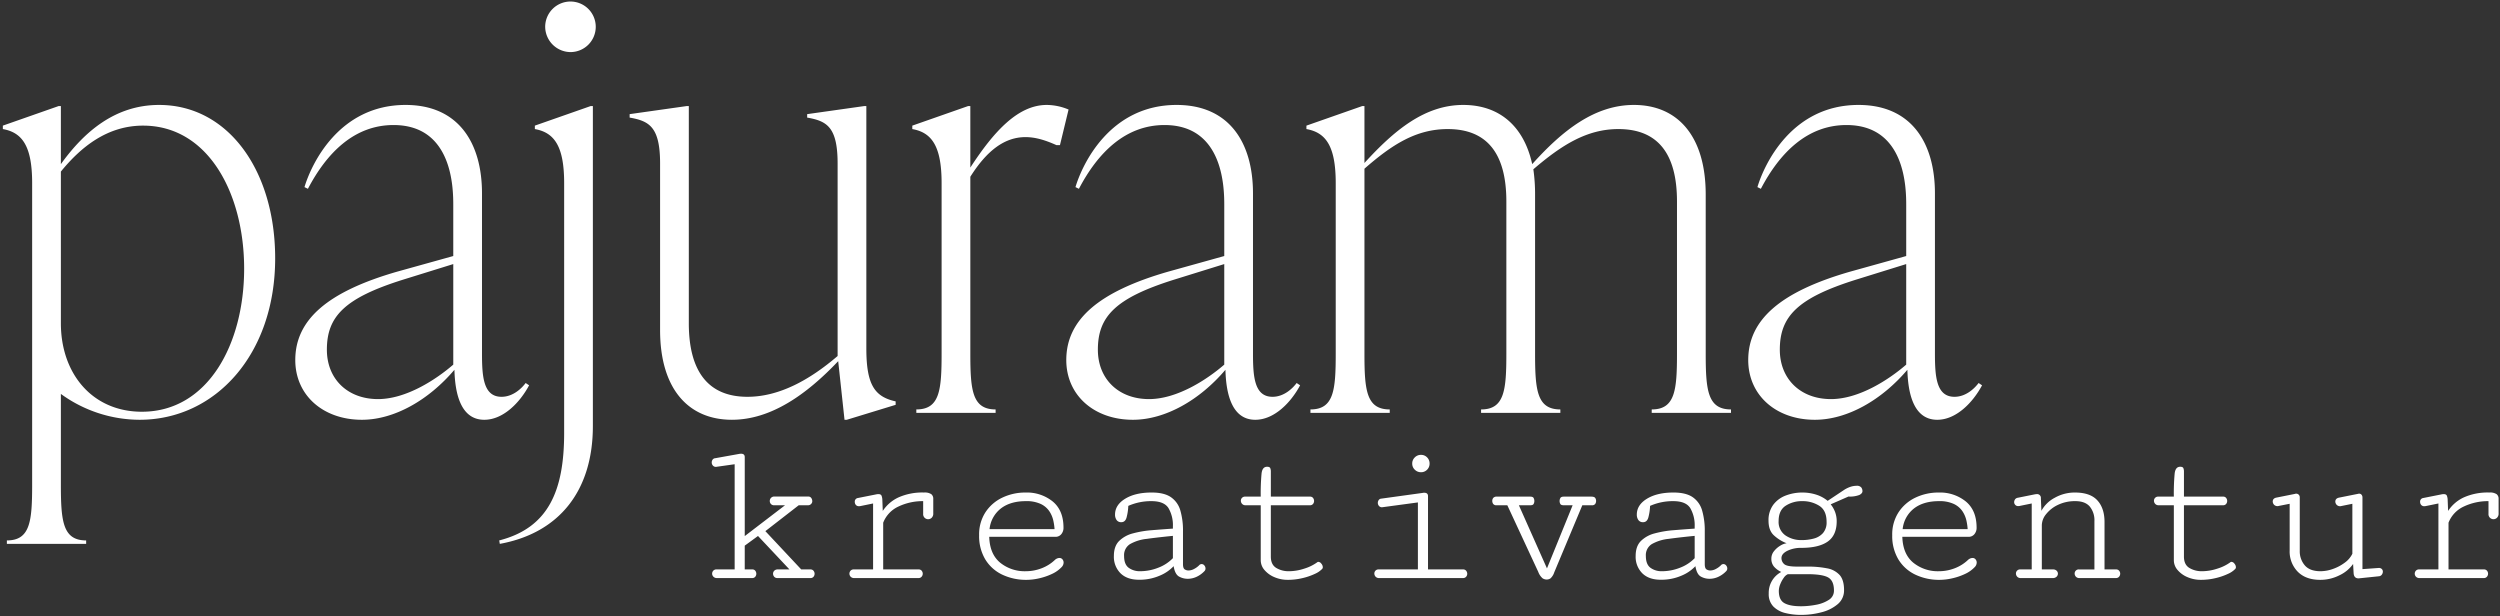 <svg xmlns="http://www.w3.org/2000/svg" xmlns:xlink="http://www.w3.org/1999/xlink" width="1176" height="290" viewBox="0 0 1176 290">
  <rect x="0" y="0" width="1176" height="290" fill="#333333" stroke="none"/>
  <defs>
    <clipPath id="clip-Pajurama-logo-weiss">
      <rect width="1176" height="290"/>
    </clipPath>
  </defs>
  <g id="Pajurama-logo-weiss" clip-path="url(#clip-Pajurama-logo-weiss)">
    <path id="Pfad_19" data-name="Pfad 19" d="M85.848,86.365c-20.539,0-35.133,12.432-46.213,27.836v-27.3H38.554L12.34,96.094v1.622c9.189,1.622,13.783,8.108,13.783,25.4V264.731c0,17.3-.811,26.485-11.891,26.485v1.621H51.526v-1.621c-11.08,0-11.891-9.189-11.891-26.485V222.3A63.238,63.238,0,0,0,76.66,234.463c35.673,0,63.779-30.809,63.779-75.94C140.439,117.174,118.278,86.365,85.848,86.365ZM77.741,230.679c-23.242,0-38.105-17.837-38.105-41.619V117.714c9.459-11.621,21.89-21.62,38.646-21.62,30.809,0,47.564,32.16,47.564,67.292C125.845,198.79,108.82,230.679,77.741,230.679Zm180.528-13.513c-1.621,2.162-5.675,6.486-11.351,6.486-8.648,0-9.189-9.729-9.189-20.539v-75.13c0-23.782-11.08-41.619-35.943-41.619-31.349,0-44.321,27.836-47.564,38.646l1.621.811c8.918-17.026,21.89-30,40.267-30,28.106,0,28.106,30.268,28.106,38.105v23.512L198,164.738c-32.971,9.459-48.1,22.7-48.1,41.619,0,16.485,12.972,28.106,31.349,28.106,15.134,0,31.349-9.189,43.51-23.512.27,10,2.432,23.512,14.053,23.512,8.918,0,16.756-8.108,21.08-16.215Zm-69.454,7.567c-14.323,0-24.052-9.459-24.052-23.242,0-15.675,8.378-24.323,35.943-32.971l23.512-7.3v47.294C216.109,215.545,202.056,224.734,188.814,224.734ZM279.348,61.5a11.891,11.891,0,1,0-11.891-11.891A12,12,0,0,0,279.348,61.5ZM246.107,292.837c28.106-5.135,43.781-25.133,43.781-55.4V86.906h-1.081l-26.214,9.189v1.622c9.189,1.622,13.783,8.108,13.783,25.4V240.678c0,27.025-7.3,44.591-30.538,50.537ZM418.527,86.906h-1.081l-26.755,3.784v1.622c9.189,1.622,14.323,4.324,14.323,21.62v90.534c-13.242,11.351-27.566,19.188-42.429,19.188-18.377,0-27.566-11.891-27.566-34.592V86.906h-1.081l-26.755,3.784v1.622c9.189,1.622,14.323,4.324,14.323,21.62V192.3c0,27.566,13.242,42.159,33.781,42.159,18.377,0,35.133-11.891,50-27.566l2.973,27.566h1.081l22.971-7.027v-1.621c-9.729-2.162-13.783-7.567-13.783-24.863Zm84.859-.541c-13.513,0-24.863,12.432-35.943,29.457V86.906h-1.081l-26.214,9.189v1.622c9.189,1.622,13.783,8.108,13.783,25.4v79.994c0,17.3-.811,26.485-11.891,26.485v1.621h37.295V229.6c-11.08,0-11.891-9.189-11.891-26.485V120.147c7.837-12.432,16.215-18.647,25.944-18.647,4.594,0,9.189,1.351,14.594,3.784H509.6l4.054-16.756A26.909,26.909,0,0,0,503.386,86.365Zm117.559,130.8c-1.622,2.162-5.675,6.486-11.351,6.486-8.648,0-9.189-9.729-9.189-20.539v-75.13c0-23.782-11.08-41.619-35.943-41.619-31.349,0-44.321,27.836-47.564,38.646l1.622.811c8.918-17.026,21.89-30,40.267-30,28.106,0,28.106,30.268,28.106,38.105v23.512l-26.214,7.3c-32.971,9.459-48.1,22.7-48.1,41.619,0,16.485,12.972,28.106,31.349,28.106,15.134,0,31.349-9.189,43.51-23.512.27,10,2.432,23.512,14.053,23.512,8.918,0,16.756-8.108,21.08-16.215Zm-69.454,7.567c-14.323,0-24.052-9.459-24.052-23.242,0-15.675,8.378-24.323,35.943-32.971l23.512-7.3v47.294C578.786,215.545,564.733,224.734,551.491,224.734Zm261.873-96.209c0-27.566-13.242-42.159-33.781-42.159-18.377,0-33.511,11.891-47.834,27.836-4.054-18.377-15.945-27.836-32.43-27.836-18.107,0-32.43,11.891-46.483,27.3V86.906h-1.081l-26.214,9.189v1.622c9.189,1.622,13.783,8.108,13.783,25.4v79.994c0,17.3-.811,26.485-11.891,26.485v1.621h37.295V229.6c-11.08,0-11.891-9.189-11.891-26.485V116.363c12.972-11.351,24.323-18.647,39.186-18.647q27.566,0,27.566,34.052v71.346c0,17.3-.811,26.485-11.891,26.485v1.621H744.99V229.6c-11.08,0-11.891-9.189-11.891-26.485V128.524a82.235,82.235,0,0,0-.811-11.891c13.242-11.351,25.133-18.918,40-18.918q27.566,0,27.566,34.052v71.346c0,17.3-.811,26.485-11.891,26.485v1.621h37.295V229.6c-11.08,0-11.891-9.189-11.891-26.485Zm128.369,88.642c-1.622,2.162-5.675,6.486-11.351,6.486-8.648,0-9.189-9.729-9.189-20.539v-75.13c0-23.782-11.08-41.619-35.943-41.619-31.349,0-44.321,27.836-47.564,38.646l1.622.811c8.918-17.026,21.89-30,40.267-30,28.106,0,28.106,30.268,28.106,38.105v23.512l-26.214,7.3c-32.971,9.459-48.1,22.7-48.1,41.619,0,16.485,12.972,28.106,31.349,28.106,15.134,0,31.349-9.189,43.51-23.512.27,10,2.432,23.512,14.053,23.512,8.918,0,16.755-8.108,21.08-16.215Zm-69.455,7.567c-14.323,0-24.052-9.459-24.052-23.242,0-15.675,8.378-24.323,35.943-32.971l23.512-7.3v47.294C899.574,215.545,885.521,224.734,872.278,224.734Z" transform="translate(-11 -37)" fill="#fff"/>
    <path id="Pfad_144" data-name="Pfad 144" d="M18.523,66.176a2.176,2.176,0,0,1-1.682-.643,2.036,2.036,0,0,1-.074-2.8,1.921,1.921,0,0,1,1.559-.619h8.511V12.634l-8.412,1.188a1.1,1.1,0,0,1-.346.049,1.826,1.826,0,0,1-1.509-.643,2.228,2.228,0,0,1-.52-1.435,2.274,2.274,0,0,1,.4-1.287,1.585,1.585,0,0,1,1.188-.693L29.212,7.735a1.555,1.555,0,0,0,.247-.025,2.131,2.131,0,0,1,.346-.025q1.781,0,1.781,1.584V46.432l18.953-14.5h-5.1a1.921,1.921,0,0,1-1.559-.619,2.132,2.132,0,0,1,.049-2.845,2.161,2.161,0,0,1,1.707-.643H61.327a1.746,1.746,0,0,1,1.559.693,2.753,2.753,0,0,1,.47,1.584,1.784,1.784,0,0,1-.569,1.237,1.875,1.875,0,0,1-1.41.594h-4.4L41.286,44.106,58.16,62.118h4.305a1.756,1.756,0,0,1,1.485.643,2.229,2.229,0,0,1,.495,1.386,2.2,2.2,0,0,1-.495,1.41,1.787,1.787,0,0,1-1.485.619H46.977a1.885,1.885,0,0,1-1.559-.643,2.164,2.164,0,0,1-.52-1.386,2.025,2.025,0,0,1,.569-1.41,2.208,2.208,0,0,1,1.707-.619h5.443l-14.8-15.736-6.235,4.553V62.118H35.1a1.687,1.687,0,0,1,1.46.643,2.3,2.3,0,0,1,.47,1.386,2.2,2.2,0,0,1-.495,1.41,1.787,1.787,0,0,1-1.485.619Zm64.577,0a2.161,2.161,0,0,1-1.707-.643,2.113,2.113,0,0,1-.569-1.435,2.069,2.069,0,0,1,.52-1.361,1.921,1.921,0,0,1,1.559-.619h9.056V31.092l-6.037,1.237a2.638,2.638,0,0,1-.594.049,1.787,1.787,0,0,1-1.485-.619,2.129,2.129,0,0,1-.495-1.361,1.707,1.707,0,0,1,1.485-1.88l8.462-1.682a5.656,5.656,0,0,1,1.138-.148q1.188,0,1.509.767a5.865,5.865,0,0,1,.371,2l.2,5.146a17.757,17.757,0,0,1,7.373-6.359,27.564,27.564,0,0,1,12.025-2.3,5.588,5.588,0,0,1,3.414.767,2.678,2.678,0,0,1,.94,2.2v6.829a2.709,2.709,0,0,1-.742,2.078,2.358,2.358,0,0,1-4.008-1.88V30a26.415,26.415,0,0,0-11.555,2.5,13.929,13.929,0,0,0-7.249,7.645V62.118h16.627a1.787,1.787,0,0,1,1.485.619,2.2,2.2,0,0,1,.495,1.41,2.164,2.164,0,0,1-.52,1.386,1.826,1.826,0,0,1-1.509.643Zm81.154.841a26.04,26.04,0,0,1-11.654-2.5,18.7,18.7,0,0,1-7.917-7.2,21.386,21.386,0,0,1-2.845-11.282A19.125,19.125,0,0,1,144.832,35.2a19.436,19.436,0,0,1,7.967-6.878,24.988,24.988,0,0,1,10.911-2.375,19.291,19.291,0,0,1,12.742,4.206q5.072,4.206,5.072,12.322a4.608,4.608,0,0,1-1.039,3.068,3.436,3.436,0,0,1-2.771,1.237H146.589q.247,8.066,5.1,12.124a18.324,18.324,0,0,0,12.173,4.058,20.7,20.7,0,0,0,7.225-1.336,18.842,18.842,0,0,0,6.482-4.058,3.255,3.255,0,0,1,2.029-.841,1.788,1.788,0,0,1,1.435.643,2.3,2.3,0,0,1,.544,1.534,3.079,3.079,0,0,1-.891,2.078,14.828,14.828,0,0,1-4.7,3.315,28.989,28.989,0,0,1-6.012,2.029A26.755,26.755,0,0,1,164.255,67.017ZM146.737,43.166h30.581a25.65,25.65,0,0,0-.594-4.082,12.943,12.943,0,0,0-1.856-4.33,10.06,10.06,0,0,0-4.008-3.414A15.749,15.749,0,0,0,163.809,30q-7.225,0-11.7,3.414A14.159,14.159,0,0,0,146.737,43.166Zm70.268,23.8q-5.592,0-8.685-3.068a10.922,10.922,0,0,1-3.093-8.115q0-4.553,2.449-7.027a14.234,14.234,0,0,1,6.482-3.588,48.237,48.237,0,0,1,8.957-1.509q4.924-.4,9.872-.742v-.99a15.947,15.947,0,0,0-2.078-8.66Q228.832,30,222.943,30a26.346,26.346,0,0,0-10.936,2.227,24.388,24.388,0,0,1-.841,5.567q-.643,2.1-2.425,2.1a2.544,2.544,0,0,1-2.252-1.039,4.333,4.333,0,0,1-.718-2.524q0-4.553,4.775-7.472t12.445-2.92q5.889,0,9.08,2.2a11.352,11.352,0,0,1,4.429,6.285,33.948,33.948,0,0,1,1.237,9.773V59.644q0,1.93.816,2.449a3.213,3.213,0,0,0,1.757.52,5.68,5.68,0,0,0,2.821-.816,9.3,9.3,0,0,0,2.177-1.608,1.6,1.6,0,0,1,1.188-.594,1.639,1.639,0,0,1,1.287.643,2.167,2.167,0,0,1,.544,1.435,1.678,1.678,0,0,1-.495,1.237,12.058,12.058,0,0,1-3.588,2.623,9.85,9.85,0,0,1-4.33.99,8.347,8.347,0,0,1-4.008-1.039q-1.93-1.039-2.573-4.9a18.8,18.8,0,0,1-6.581,4.478A23.853,23.853,0,0,1,217.005,66.968Zm.544-4.008a23.1,23.1,0,0,0,8.586-1.658,18.826,18.826,0,0,0,6.854-4.478V46.333q-7.126.693-12.272,1.41a20.171,20.171,0,0,0-7.918,2.474,6.107,6.107,0,0,0-2.771,5.567q0,3.959,2.177,5.567A8.746,8.746,0,0,0,217.549,62.96Zm69.526,4.058a15.793,15.793,0,0,1-6.334-1.262,12.336,12.336,0,0,1-4.676-3.365,7,7,0,0,1-1.757-4.577V31.933h-7.076a2.118,2.118,0,0,1-1.707-.668,2.2,2.2,0,0,1-.569-1.46,1.911,1.911,0,0,1,2.078-1.93h7.274a100.828,100.828,0,0,1,.4-11.01q.4-3.043,2.573-3.043,1.237,0,1.509.668a4.112,4.112,0,0,1,.272,1.559V27.875h18.408a1.687,1.687,0,0,1,1.46.643,2.3,2.3,0,0,1,.47,1.386,2.2,2.2,0,0,1-.495,1.41,1.787,1.787,0,0,1-1.485.619H279.059V56.081q0,3.761,2.524,5.32a11.166,11.166,0,0,0,5.988,1.559,23.232,23.232,0,0,0,7.274-1.237,20.587,20.587,0,0,0,6.037-2.969.736.736,0,0,1,.544-.2,1.887,1.887,0,0,1,1.386.841,2.651,2.651,0,0,1,.693,1.682,1.253,1.253,0,0,1-.247.742,10.582,10.582,0,0,1-3.513,2.4,29.008,29.008,0,0,1-5.864,2A29.4,29.4,0,0,1,287.075,67.017Zm62.6-50.623a3.993,3.993,0,0,1-2.895-1.188,3.871,3.871,0,0,1-1.212-2.87,3.928,3.928,0,0,1,1.212-2.92,3.993,3.993,0,0,1,2.895-1.188,3.887,3.887,0,0,1,2.895,1.188,4.012,4.012,0,0,1,1.163,2.92,3.952,3.952,0,0,1-1.163,2.87A3.887,3.887,0,0,1,349.673,16.395ZM330.027,66.176a2.118,2.118,0,0,1-1.707-.668,2.2,2.2,0,0,1-.569-1.46,1.911,1.911,0,0,1,2.078-1.93h18.408V30.6l-16.478,2.227a.548.548,0,0,0-.173.025.548.548,0,0,1-.173.025,1.826,1.826,0,0,1-1.509-.643,2.227,2.227,0,0,1-.52-1.435,2.274,2.274,0,0,1,.4-1.287,1.585,1.585,0,0,1,1.188-.693l19.695-2.722a1.992,1.992,0,0,1,.544-.049q1.781,0,1.781,1.584V62.118h16.478a1.756,1.756,0,0,1,1.485.643,2.229,2.229,0,0,1,.495,1.386,2.132,2.132,0,0,1-.52,1.41,1.86,1.86,0,0,1-1.509.619Zm78.779.693A3.558,3.558,0,0,1,406.9,66.3a7.36,7.36,0,0,1-2.054-3.043L390.3,31.933h-5a1.844,1.844,0,0,1-1.658-.643,2.485,2.485,0,0,1-.421-1.386,2.353,2.353,0,0,1,.445-1.41,2.156,2.156,0,0,1,1.831-.619h15.588q1.237,0,1.584.643a2.978,2.978,0,0,1,.346,1.435,2.738,2.738,0,0,1-.346,1.361q-.346.619-1.534.619h-5.394l13.212,29.691,12.074-29.691h-4.206q-1.237,0-1.583-.619a2.738,2.738,0,0,1-.346-1.361,2.819,2.819,0,0,1,.371-1.435q.371-.643,1.608-.643h12.915q1.435,0,1.856.619a2.449,2.449,0,0,1,.421,1.41,2.6,2.6,0,0,1-.4,1.386,1.837,1.837,0,0,1-1.682.643h-4.4L412.37,63.5a6.56,6.56,0,0,1-1.757,2.821A3.187,3.187,0,0,1,408.807,66.869Zm53.641.1q-5.592,0-8.685-3.068a10.922,10.922,0,0,1-3.093-8.115q0-4.553,2.449-7.027A14.234,14.234,0,0,1,459.6,45.17a48.237,48.237,0,0,1,8.957-1.509q4.924-.4,9.872-.742v-.99a15.947,15.947,0,0,0-2.078-8.66Q474.275,30,468.386,30A26.346,26.346,0,0,0,457.45,32.23a24.388,24.388,0,0,1-.841,5.567q-.643,2.1-2.425,2.1a2.544,2.544,0,0,1-2.252-1.039,4.333,4.333,0,0,1-.718-2.524q0-4.553,4.775-7.472t12.445-2.92q5.889,0,9.08,2.2a11.352,11.352,0,0,1,4.429,6.285,33.949,33.949,0,0,1,1.237,9.773V59.644q0,1.93.816,2.449a3.213,3.213,0,0,0,1.757.52,5.68,5.68,0,0,0,2.821-.816,9.3,9.3,0,0,0,2.177-1.608,1.6,1.6,0,0,1,1.188-.594,1.639,1.639,0,0,1,1.287.643,2.167,2.167,0,0,1,.544,1.435,1.678,1.678,0,0,1-.495,1.237,12.058,12.058,0,0,1-3.588,2.623,9.85,9.85,0,0,1-4.33.99,8.347,8.347,0,0,1-4.008-1.039q-1.93-1.039-2.573-4.9a18.8,18.8,0,0,1-6.581,4.478A23.853,23.853,0,0,1,462.448,66.968Zm.544-4.008a23.1,23.1,0,0,0,8.586-1.658,18.827,18.827,0,0,0,6.854-4.478V46.333q-7.126.693-12.272,1.41a20.171,20.171,0,0,0-7.918,2.474,6.107,6.107,0,0,0-2.771,5.567q0,3.959,2.177,5.567A8.746,8.746,0,0,0,462.992,62.96ZM528.46,83.5a30.314,30.314,0,0,1-7.373-.866,11.736,11.736,0,0,1-5.641-3.068,8.314,8.314,0,0,1-2.177-6.111,11.082,11.082,0,0,1,5.889-10.144,10.22,10.22,0,0,1-3.439-2.548,5.652,5.652,0,0,1-1.212-3.736,5.471,5.471,0,0,1,1.237-3.489,10.862,10.862,0,0,1,2.92-2.573,7.668,7.668,0,0,1,3.019-1.163,18.614,18.614,0,0,1-6.186-3.909q-2.326-2.326-2.326-6.68a12.082,12.082,0,0,1,2.227-7.5,13.127,13.127,0,0,1,5.864-4.355,21.646,21.646,0,0,1,7.893-1.41,21.227,21.227,0,0,1,6.359.965,15.788,15.788,0,0,1,5.468,2.944l7.522-5a13.108,13.108,0,0,1,3.241-1.608,9.316,9.316,0,0,1,2.746-.47,2.691,2.691,0,0,1,2.326.792,2.994,2.994,0,0,1,.544,1.732q0,1.039-1.435,1.781a12.358,12.358,0,0,1-5.146.742l-8.363,3.662a13.453,13.453,0,0,1,2.078,3.662,12.165,12.165,0,0,1,.742,4.305q0,6.581-4.206,9.55t-12.421,2.969a14.562,14.562,0,0,0-6.581,1.386q-2.771,1.386-2.771,3.414a3.745,3.745,0,0,0,1.262,2.821q1.262,1.188,6.111,1.188h4.6a46.893,46.893,0,0,1,9.476.816,10.457,10.457,0,0,1,5.938,3.167q2.054,2.351,2.054,7.052a8.372,8.372,0,0,1-2.969,6.631,18.829,18.829,0,0,1-7.6,3.81A37.3,37.3,0,0,1,528.46,83.5Zm.3-35.183a21.865,21.865,0,0,0,5.691-.718A8.721,8.721,0,0,0,538.8,45a7.592,7.592,0,0,0,1.682-5.245q0-5.394-3.439-7.571A14.619,14.619,0,0,0,529.054,30a13.887,13.887,0,0,0-7.843,2.177q-3.291,2.177-3.291,7.175a7.678,7.678,0,0,0,3.167,6.73A13,13,0,0,0,528.757,48.312Zm-.4,31.126a37.771,37.771,0,0,0,7.126-.693,16.426,16.426,0,0,0,6.037-2.3,5.044,5.044,0,0,0,2.425-4.429q0-4.553-2.7-6.111t-9.872-1.559h-9.105a4.574,4.574,0,0,0-1.93,1.707,13.81,13.81,0,0,0-1.658,3.043,8.5,8.5,0,0,0-.668,3.118q0,4.305,2.647,5.765T528.361,79.438Zm65.418-12.421a26.04,26.04,0,0,1-11.654-2.5,18.7,18.7,0,0,1-7.918-7.2,21.386,21.386,0,0,1-2.845-11.282A19.125,19.125,0,0,1,574.357,35.2a19.436,19.436,0,0,1,7.967-6.878,24.988,24.988,0,0,1,10.911-2.375,19.291,19.291,0,0,1,12.742,4.206q5.072,4.206,5.072,12.322a4.608,4.608,0,0,1-1.039,3.068,3.436,3.436,0,0,1-2.771,1.237H576.113q.247,8.066,5.1,12.124a18.324,18.324,0,0,0,12.173,4.058,20.7,20.7,0,0,0,7.225-1.336,18.842,18.842,0,0,0,6.482-4.058,3.255,3.255,0,0,1,2.029-.841,1.788,1.788,0,0,1,1.435.643A2.3,2.3,0,0,1,611.1,58.9a3.079,3.079,0,0,1-.891,2.078,14.829,14.829,0,0,1-4.7,3.315,28.989,28.989,0,0,1-6.012,2.029A26.756,26.756,0,0,1,593.779,67.017ZM576.262,43.166h30.581a25.65,25.65,0,0,0-.594-4.082,12.943,12.943,0,0,0-1.856-4.33,10.059,10.059,0,0,0-4.008-3.414A15.749,15.749,0,0,0,593.334,30q-7.225,0-11.7,3.414A14.16,14.16,0,0,0,576.262,43.166Zm55.571,23.01a2.118,2.118,0,0,1-1.707-.668,2.2,2.2,0,0,1-.569-1.46,1.911,1.911,0,0,1,2.078-1.93h5.344V31.092l-5.344,1.089a3.429,3.429,0,0,1-.99.148,1.815,1.815,0,0,1-1.41-.569,1.887,1.887,0,0,1-.52-1.311,2.349,2.349,0,0,1,.371-1.212,1.849,1.849,0,0,1,1.262-.816l8.115-1.633a8.469,8.469,0,0,1,.891-.1,1.761,1.761,0,0,1,1.93,1.93l.247,5.938a15.074,15.074,0,0,1,6.26-6.136,19.04,19.04,0,0,1,9.526-2.474q7.175,0,10.54,3.687T671.223,39.8V62.118h5.394a1.787,1.787,0,0,1,1.485.619A2.129,2.129,0,0,1,678.6,64.1a2.228,2.228,0,0,1-.52,1.435,1.885,1.885,0,0,1-1.559.643H659.445a2.118,2.118,0,0,1-1.707-.668,2.2,2.2,0,0,1-.569-1.46,1.911,1.911,0,0,1,2.078-1.93h7.225V39.455a10.181,10.181,0,0,0-2.2-6.928Q662.068,30,657.565,30a18.366,18.366,0,0,0-8.313,1.781,15.54,15.54,0,0,0-5.542,4.379,8.472,8.472,0,0,0-1.979,5.122V62.118h5.2a2.361,2.361,0,0,1,1.781.619A1.928,1.928,0,0,1,649.3,64.1a2.024,2.024,0,0,1-.619,1.435,2.461,2.461,0,0,1-1.856.643Zm84.767.841a15.793,15.793,0,0,1-6.334-1.262,12.335,12.335,0,0,1-4.676-3.365,7,7,0,0,1-1.757-4.577V31.933h-7.076a2.118,2.118,0,0,1-1.707-.668,2.2,2.2,0,0,1-.569-1.46,1.911,1.911,0,0,1,2.078-1.93h7.274a100.828,100.828,0,0,1,.4-11.01q.4-3.043,2.573-3.043,1.237,0,1.509.668a4.112,4.112,0,0,1,.272,1.559V27.875h18.408a1.687,1.687,0,0,1,1.46.643,2.3,2.3,0,0,1,.47,1.386,2.2,2.2,0,0,1-.495,1.41,1.787,1.787,0,0,1-1.485.619H708.583V56.081q0,3.761,2.524,5.32a11.166,11.166,0,0,0,5.988,1.559,23.232,23.232,0,0,0,7.274-1.237,20.587,20.587,0,0,0,6.037-2.969.736.736,0,0,1,.544-.2,1.887,1.887,0,0,1,1.386.841,2.651,2.651,0,0,1,.693,1.682,1.253,1.253,0,0,1-.247.742,10.582,10.582,0,0,1-3.513,2.4,29.008,29.008,0,0,1-5.864,2A29.4,29.4,0,0,1,716.6,67.017Zm56.115,0q-6.829,0-10.614-3.835a13.585,13.585,0,0,1-3.786-9.971V31.24l-5.047.99a2.251,2.251,0,0,1-2.227-.47,2.33,2.33,0,0,1-.693-1.559q0-1.534,1.781-1.88l8.66-1.732a1.67,1.67,0,0,1,2.276,1.583V53.36a10.1,10.1,0,0,0,2.375,6.854q2.375,2.746,7.324,2.746a17.636,17.636,0,0,0,5.963-1.089,20.818,20.818,0,0,0,5.518-2.944,11.243,11.243,0,0,0,3.563-4.181V31.24l-5.1,1.039a2.236,2.236,0,0,1-2.2-.47,2.293,2.293,0,0,1-.718-1.559q0-1.584,1.88-1.93l8.907-1.781a1.452,1.452,0,0,1,1.484.371,1.878,1.878,0,0,1,.495,1.262v33.8l7.621-.544a1.945,1.945,0,0,1,1.509.52,1.75,1.75,0,0,1,.47,1.212,2.454,2.454,0,0,1-.47,1.386,1.84,1.84,0,0,1-1.41.792l-9.55.99q-2.177,0-2.326-2.474l-.247-4.305a16.3,16.3,0,0,1-6.408,5.32A19.838,19.838,0,0,1,772.715,67.017Zm46.713-.841a2.161,2.161,0,0,1-1.707-.643,2.114,2.114,0,0,1-.569-1.435,2.068,2.068,0,0,1,.52-1.361,1.921,1.921,0,0,1,1.559-.619h9.056V31.092l-6.037,1.237a2.638,2.638,0,0,1-.594.049,1.787,1.787,0,0,1-1.484-.619,2.129,2.129,0,0,1-.495-1.361,1.707,1.707,0,0,1,1.485-1.88l8.462-1.682a5.657,5.657,0,0,1,1.138-.148q1.188,0,1.509.767a5.865,5.865,0,0,1,.371,2l.2,5.146a17.757,17.757,0,0,1,7.373-6.359,27.563,27.563,0,0,1,12.025-2.3,5.588,5.588,0,0,1,3.414.767,2.678,2.678,0,0,1,.94,2.2v6.829a2.709,2.709,0,0,1-.742,2.078,2.358,2.358,0,0,1-4.008-1.88V30a26.415,26.415,0,0,0-11.555,2.5,13.929,13.929,0,0,0-7.25,7.645V62.118h16.627a1.787,1.787,0,0,1,1.485.619,2.2,2.2,0,0,1,.495,1.41,2.164,2.164,0,0,1-.52,1.386,1.826,1.826,0,0,1-1.509.643Z" transform="translate(318.743 205.741)" fill="#fff"/>
  </g>
</svg>
